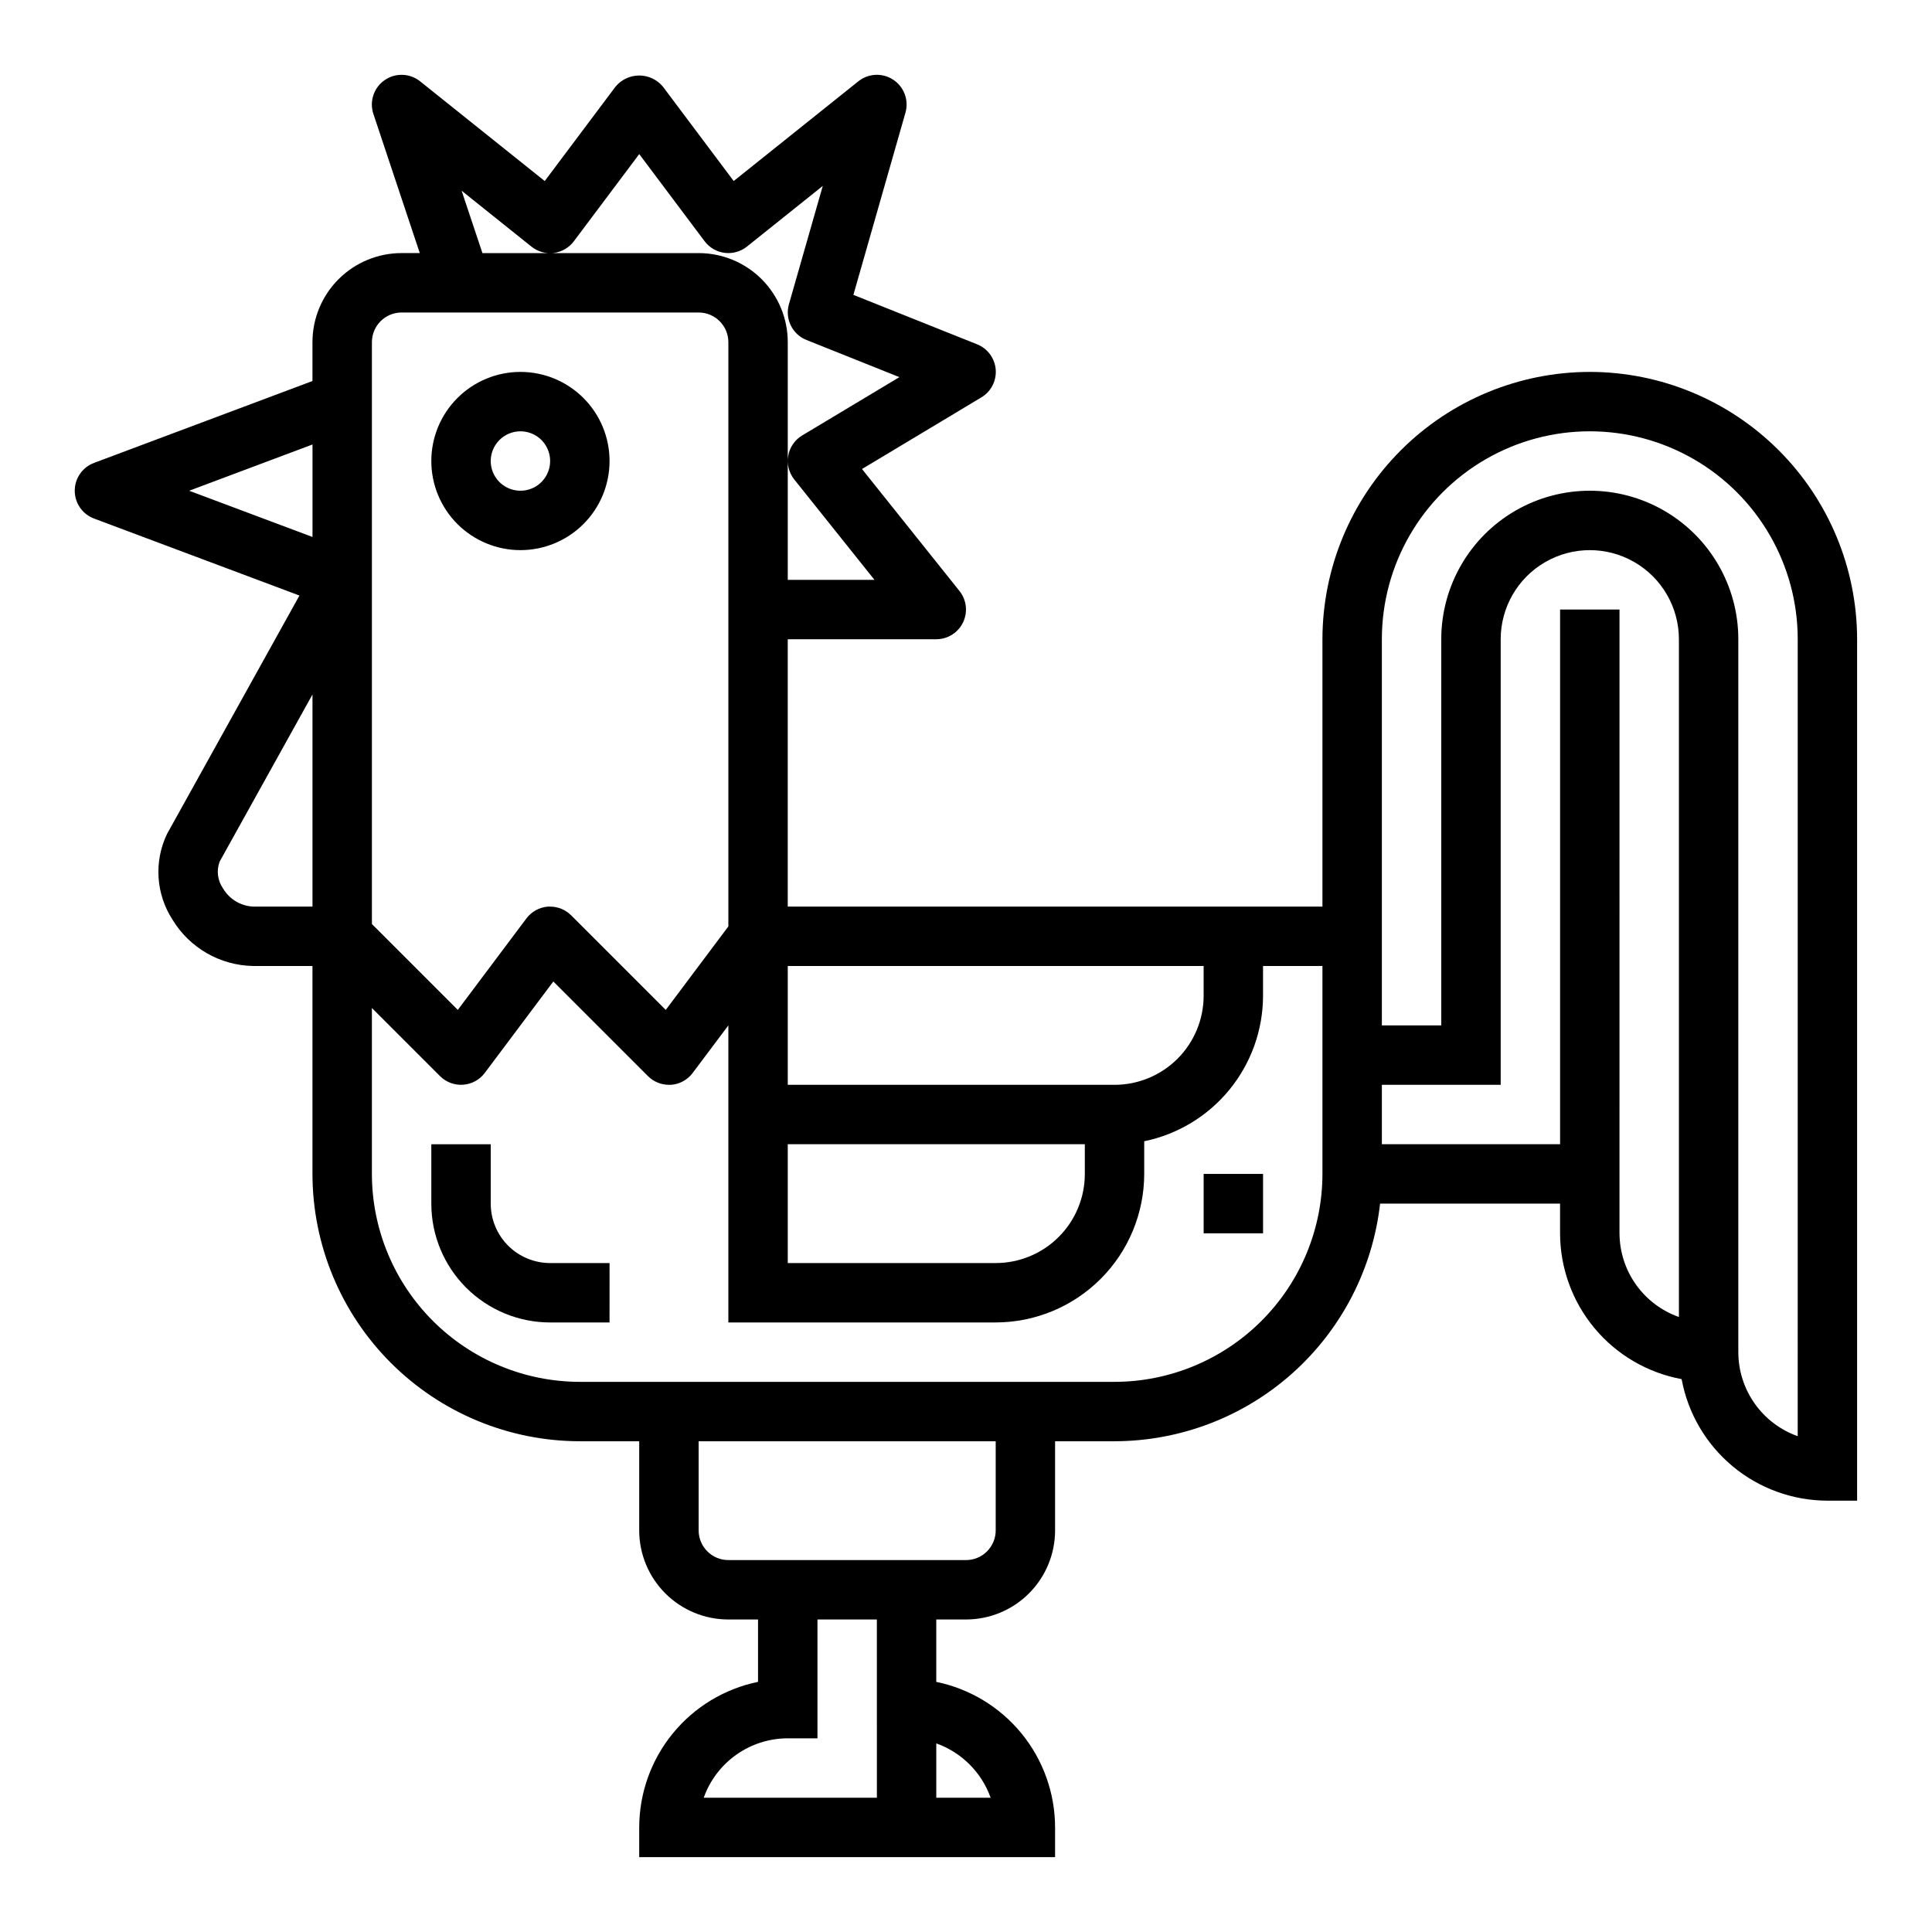 <?xml version="1.0" encoding="UTF-8"?>
<!-- Uploaded to: SVG Repo, www.svgrepo.com, Generator: SVG Repo Mixer Tools -->
<svg fill="#000000" width="800px" height="800px" version="1.1" viewBox="144 144 512 512" xmlns="http://www.w3.org/2000/svg">
 <g>
  <path d="m281.92 289.79c6.262 0 12.27-2.488 16.699-6.914 4.43-4.43 6.918-10.438 6.918-16.699 0-6.266-2.488-12.273-6.918-16.699-4.43-4.43-10.438-6.918-16.699-6.918s-12.27 2.488-16.699 6.918c-4.43 4.426-6.918 10.434-6.918 16.699 0 6.262 2.488 12.27 6.918 16.699 4.43 4.426 10.438 6.914 16.699 6.914zm0-31.488c3.184 0 6.055 1.918 7.273 4.859s0.543 6.328-1.707 8.582c-2.25 2.25-5.637 2.922-8.578 1.703s-4.859-4.086-4.859-7.269c0-4.348 3.523-7.875 7.871-7.875z"/>
  <path d="m565.31 242.56c-18.785 0.02-36.793 7.492-50.074 20.773-13.285 13.281-20.754 31.289-20.777 50.074v70.848h-141.7v-70.848h39.359c3.027 0 5.789-1.734 7.098-4.461 1.312-2.731 0.945-5.969-0.949-8.332l-25.828-32.32 31.637-18.988h0.004c2.562-1.539 4.031-4.398 3.793-7.383-0.242-2.981-2.152-5.566-4.93-6.676l-32.785-13.102 13.793-48.27c0.945-3.297-0.352-6.828-3.207-8.727-2.856-1.902-6.613-1.734-9.289 0.414l-33.016 26.418-18.742-24.992c-1.547-1.883-3.859-2.977-6.297-2.977s-4.75 1.094-6.297 2.977l-18.742 24.992-33.016-26.418c-2.731-2.188-6.57-2.312-9.438-0.309-2.863 2.004-4.066 5.656-2.945 8.969l12.285 36.848h-4.824c-6.262 0-12.27 2.488-16.699 6.918-4.43 4.426-6.918 10.434-6.918 16.699v10.289l-57.875 21.695c-3.078 1.145-5.121 4.086-5.121 7.375 0 3.285 2.043 6.227 5.121 7.375l54.426 20.402-35.082 63.168c-3.512 7.297-2.973 15.898 1.426 22.703 4.531 7.5 12.602 12.145 21.363 12.305h15.742v55.105-0.004c0.023 18.785 7.492 36.793 20.777 50.074 13.281 13.285 31.289 20.754 50.074 20.773h15.742v23.617c0 6.266 2.488 12.27 6.918 16.699 4.43 4.43 10.434 6.918 16.699 6.918h7.871v16.531c-8.887 1.824-16.867 6.66-22.605 13.684-5.734 7.027-8.871 15.816-8.883 24.891v7.871h110.21v-7.871c-0.012-9.07-3.148-17.859-8.883-24.887-5.738-7.027-13.719-11.859-22.605-13.688v-16.531h7.875c6.262 0 12.27-2.488 16.699-6.918 4.426-4.43 6.914-10.434 6.914-16.699v-23.617h15.746c17.418-0.023 34.219-6.453 47.199-18.066 12.977-11.617 21.23-27.602 23.184-44.906h47.695v7.871c0.02 9.188 3.246 18.078 9.129 25.133 5.883 7.059 14.051 11.832 23.086 13.504 1.668 9.031 6.445 17.199 13.5 23.082 7.055 5.883 15.949 9.113 25.137 9.129h7.871v-228.29c-0.023-18.785-7.492-36.793-20.773-50.074-13.285-13.281-31.293-20.754-50.074-20.773zm-125.95 188.93h-86.594v-31.488h110.21v7.871c0 6.262-2.488 12.27-6.918 16.699-4.43 4.43-10.438 6.918-16.699 6.918zm-86.594 15.742h78.723v7.871c0 6.266-2.488 12.27-6.918 16.699-4.43 4.43-10.438 6.918-16.699 6.918h-55.105zm-86.434-252.69 18.539 14.84c1.668 1.328 3.801 1.922 5.918 1.648 2.113-0.277 4.023-1.395 5.297-3.106l17.32-23.09 17.32 23.09c1.277 1.703 3.191 2.82 5.305 3.086 2.113 0.27 4.246-0.332 5.91-1.66l20.098-16.074-8.973 31.379v-0.004c-1.094 3.875 0.914 7.953 4.652 9.445l24.625 9.848-25.758 15.453c-1.949 1.172-3.297 3.125-3.695 5.359-0.402 2.234 0.18 4.535 1.602 6.309l21.254 26.602h-22.98v-62.977c0-6.266-2.488-12.273-6.918-16.699-4.426-4.43-10.434-6.918-16.699-6.918h-57.297zm-23.773 40.148c0-4.348 3.523-7.875 7.871-7.875h78.719c2.09 0 4.094 0.832 5.566 2.309 1.477 1.477 2.309 3.477 2.309 5.566v154.82l-16.594 22.129-25.074-25.074v0.004c-1.477-1.477-3.477-2.309-5.566-2.309h-0.559c-2.277 0.168-4.371 1.316-5.738 3.148l-18.168 24.23-22.766-22.766zm-15.742 27.102v24.512l-32.688-12.254zm-23.723 117.63c-1.438-2.074-1.77-4.723-0.887-7.086l24.605-44.297v56.215h-15.742c-3.305-0.164-6.301-1.98-7.977-4.832zm203.43 240.99h-14.398v-14.398c6.719 2.394 12.008 7.68 14.398 14.398zm-30.141 0h-45.887c1.633-4.602 4.652-8.582 8.641-11.402 3.984-2.816 8.746-4.336 13.629-4.34h7.871v-31.488h15.742zm31.488-70.848c0 2.09-0.828 4.09-2.305 5.566-1.477 1.477-3.481 2.305-5.566 2.305h-62.977c-4.348 0-7.875-3.523-7.875-7.871v-23.617h78.723zm86.59-94.465c-0.016 14.609-5.824 28.617-16.156 38.945-10.332 10.332-24.336 16.145-38.945 16.16h-141.7c-14.609-0.016-28.617-5.828-38.949-16.16-10.328-10.328-16.141-24.336-16.156-38.945v-43.973l18.051 18.051c1.613 1.613 3.848 2.449 6.121 2.285 2.277-0.16 4.371-1.301 5.742-3.129l18.168-24.23 25.074 25.074h-0.004c1.477 1.477 3.481 2.305 5.566 2.309h0.559c2.281-0.168 4.375-1.316 5.738-3.152l9.449-12.594v78.719h70.848c10.434-0.012 20.438-4.16 27.816-11.539s11.531-17.383 11.543-27.82v-8.656c8.883-1.828 16.867-6.664 22.602-13.688 5.738-7.027 8.875-15.816 8.887-24.887v-7.871h15.742zm78.719 15.742 0.004-165.31h-15.746v141.7h-47.23v-15.742h31.488v-118.08c0-8.438 4.5-16.234 11.809-20.453 7.305-4.219 16.309-4.219 23.613 0 7.309 4.219 11.809 12.016 11.809 20.453v179.61c-4.586-1.625-8.562-4.625-11.383-8.594-2.816-3.965-4.34-8.707-4.359-13.574zm47.23 53.758 0.004 0.004c-4.602-1.637-8.582-4.652-11.402-8.641-2.816-3.984-4.336-8.746-4.34-13.629v-188.93c0-14.062-7.504-27.055-19.68-34.086-12.18-7.031-27.184-7.031-39.359 0-12.18 7.031-19.684 20.023-19.684 34.086v102.34h-15.742v-102.34c0-19.688 10.504-37.879 27.551-47.723 17.051-9.844 38.055-9.844 55.105 0s27.551 28.035 27.551 47.723z"/>
  <path d="m274.05 462.98v-15.746h-15.746v15.746c0 8.348 3.32 16.359 9.223 22.262 5.906 5.906 13.914 9.223 22.266 9.223h15.742l0.004-15.742h-15.746c-4.176 0-8.18-1.66-11.133-4.609-2.953-2.953-4.609-6.961-4.609-11.133z"/>
  <path d="m462.98 455.1h15.742v15.742h-15.742z"/>
 </g>
</svg>